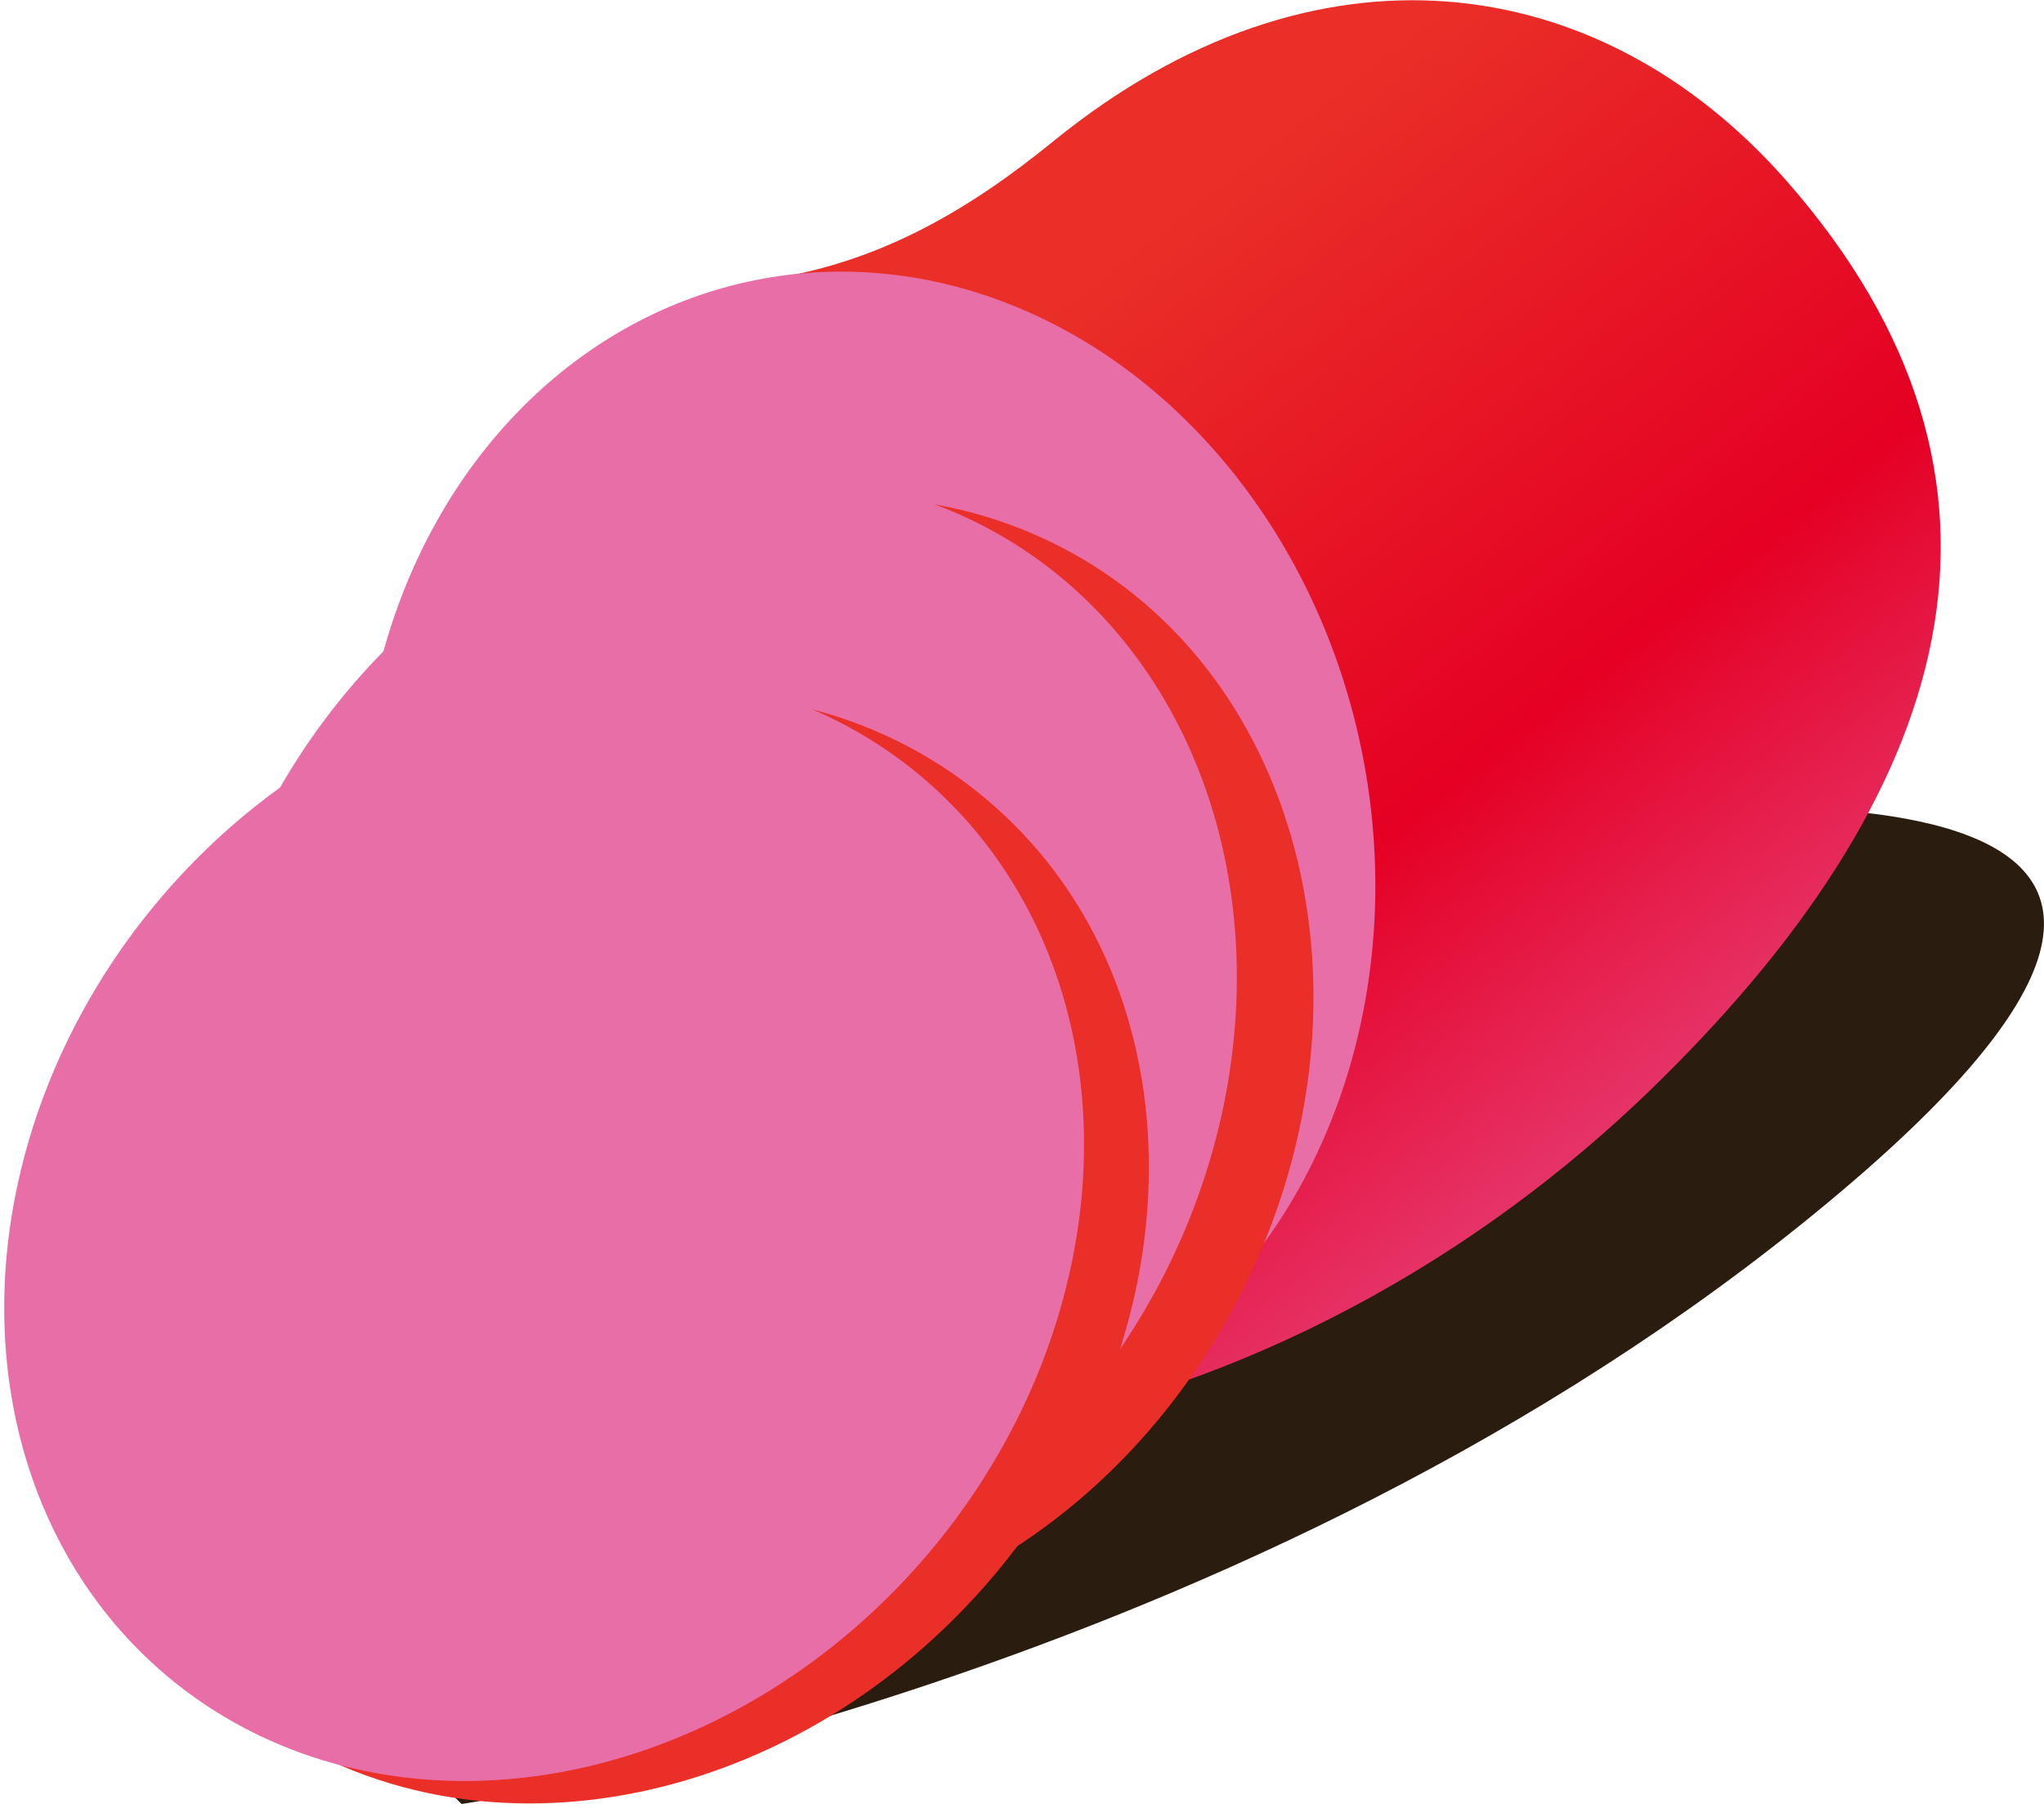<?xml version="1.0" encoding="utf-8"?>
<!-- Generator: Adobe Illustrator 24.1.3, SVG Export Plug-In . SVG Version: 6.00 Build 0)  -->
<svg version="1.1" id="Layer_1" xmlns="http://www.w3.org/2000/svg" xmlns:xlink="http://www.w3.org/1999/xlink" x="0px" y="0px"
	 viewBox="0 0 566.4 500" style="enable-background:new 0 0 566.4 500;" xml:space="preserve">
<style type="text/css">
	.st0{fill:#2B1C10;}
	.st1{fill:url(#Path_1275_1_);}
	.st2{fill:#E86EA7;}
	.st3{fill:url(#Ellipse_19_1_);}
	.st4{fill:url(#Ellipse_21_1_);}
</style>
<g id="Group_1542" transform="translate(-4600 -810.279)">
	<path id="Path_1274" class="st0" d="M4727.9,1310.3c0,0,210-31.1,370.9-160.4c167.2-134.4-19.2-119.9-94.4-109.6
		c-75.1,10.4-350.7,137.9-348.9,169.3S4727.9,1310.3,4727.9,1310.3z"/>
	
		<linearGradient id="Path_1275_1_" gradientUnits="userSpaceOnUse" x1="8996.31" y1="146.602" x2="8997.221" y2="148.332" gradientTransform="matrix(133.269 -18.73 20.772 147.8 -1197083.875 147729.625)">
		<stop  offset="0" style="stop-color:#E92F27"/>
		<stop  offset="0.605" style="stop-color:#E50023"/>
		<stop  offset="1" style="stop-color:#E6386E"/>
	</linearGradient>
	<path id="Path_1275" class="st1" d="M5056.5,1113.2c-59.2,56.9-128.8,86.3-186.5,94.4c-43.8,6.1-100.7-313.7-57.9-319.8
		c31.9-4.6,56.9-19.7,80.2-38.7c71.9-58.2,150.5-47.8,202.4,10.9C5168.9,944.2,5141.5,1031.2,5056.5,1113.2z"/>
	
		<ellipse id="Ellipse_18" transform="matrix(0.984 -0.178 0.178 0.984 -109.122 878.383)" class="st2" cx="4840.6" cy="1047.3" rx="139.9" ry="162.4"/>
	
		<linearGradient id="Ellipse_19_1_" gradientUnits="userSpaceOnUse" x1="9124.465" y1="148.292" x2="9126.664" y2="148.292" gradientTransform="matrix(58.861 -114.163 98.253 50.658 -538971.25 1020036.375)">
		<stop  offset="0" style="stop-color:#E92F27"/>
		<stop  offset="0.605" style="stop-color:#E50023"/>
		<stop  offset="1" style="stop-color:#E6386E"/>
	</linearGradient>
	<path id="Ellipse_19" class="st3" d="M4694.5,1042.1c41.2-79.7,130-115.6,198.9-80.5s91.1,128.8,49.8,208.5
		c-41.2,79.7-130,115.6-198.9,80.5C4675.7,1215.1,4653.5,1121.8,4694.5,1042.1z"/>
	
		<ellipse id="Ellipse_20" transform="matrix(0.458 -0.889 0.889 0.458 1620.555 4862.054)" class="st2" cx="4799" cy="1101.6" rx="162.4" ry="139.9"/>
	
		<linearGradient id="Ellipse_21_1_" gradientUnits="userSpaceOnUse" x1="9192.59" y1="148.985" x2="9194.789" y2="148.985" gradientTransform="matrix(82.077 -98.903 85.119 70.638 -745926.875 879944.812)">
		<stop  offset="0" style="stop-color:#E92F27"/>
		<stop  offset="0.605" style="stop-color:#E50023"/>
		<stop  offset="1" style="stop-color:#E6386E"/>
	</linearGradient>
	<path id="Ellipse_21" class="st4" d="M4661.1,1066.9c57.4-69.1,152.1-85,211.5-35.7c59.5,49.3,61.2,145.5,3.8,214.6
		c-57.4,69.1-152.1,85-211.5,35.7S4603.6,1136,4661.1,1066.9z"/>
	
		<ellipse id="Ellipse_22" transform="matrix(0.639 -0.769 0.769 0.639 833.588 4069.534)" class="st2" cx="4749.6" cy="1147.2" rx="162.7" ry="139.9"/>
</g>
</svg>
